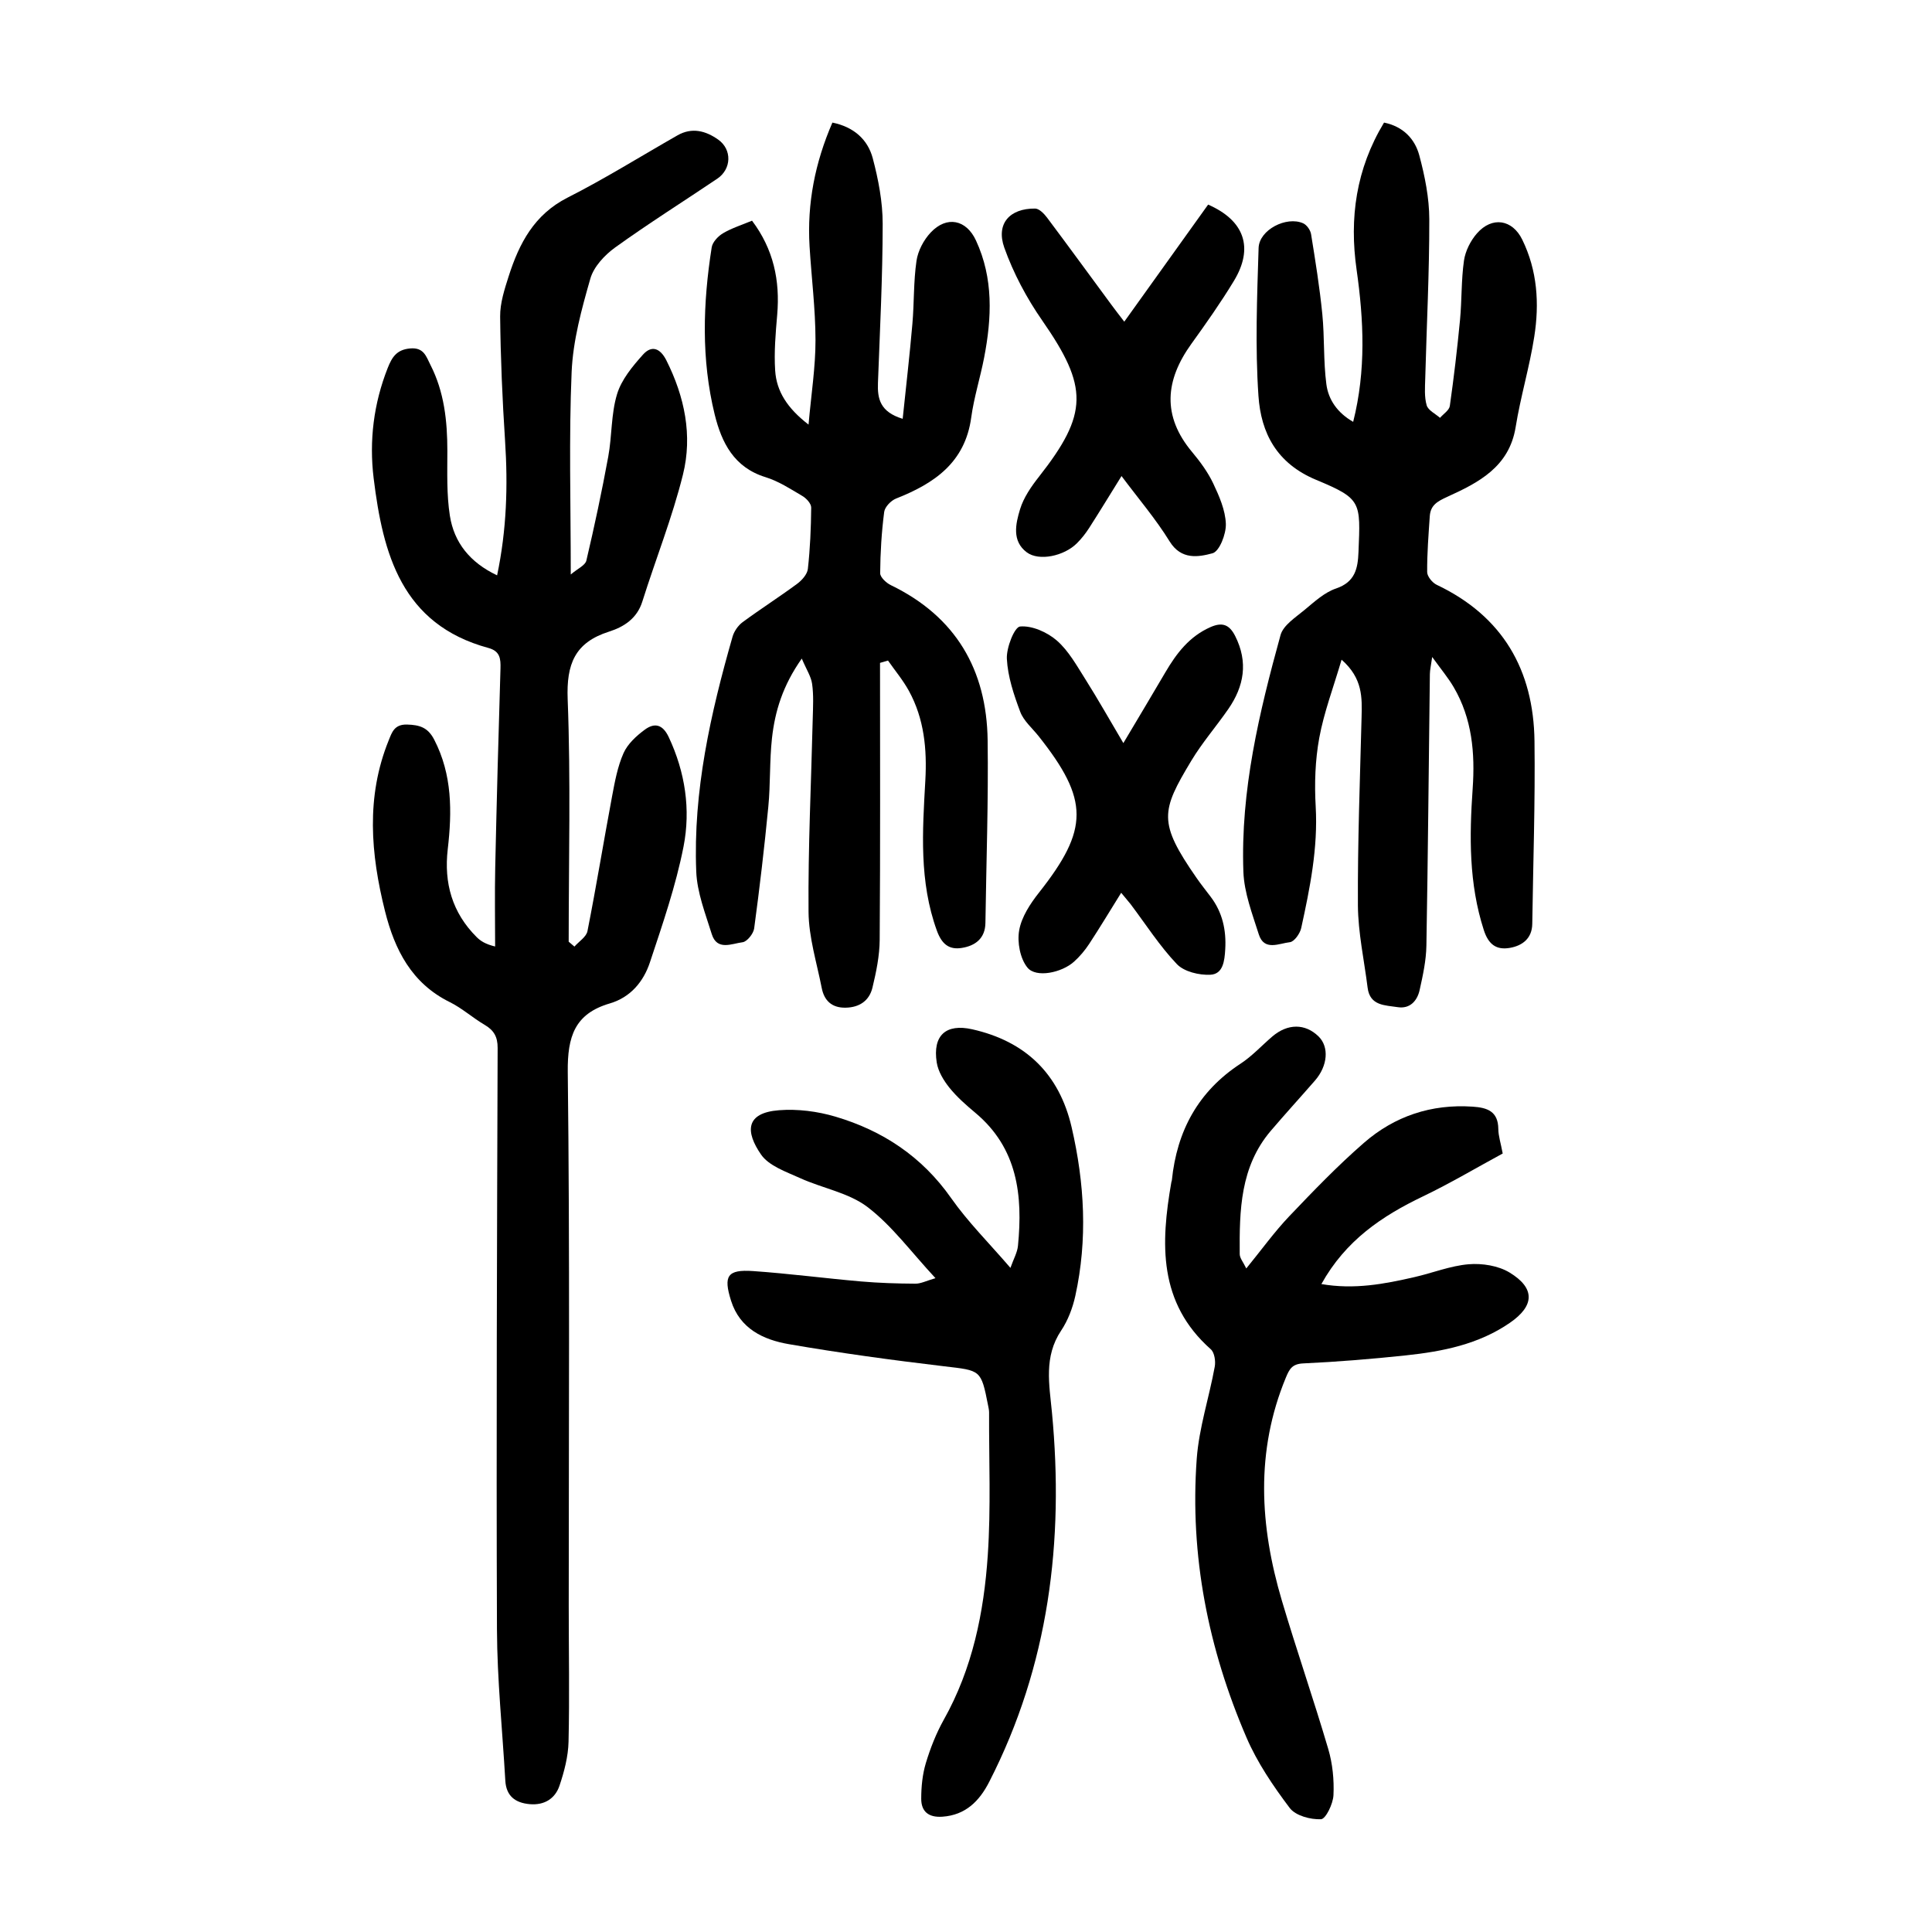 <?xml version="1.0" encoding="utf-8"?>
<svg version="1.1" id="zdic.net" xmlns="http://www.w3.org/2000/svg" xmlns:xlink="http://www.w3.org/1999/xlink" x="0px" y="0px"
	 viewBox="0 0 400 400" style="enable-background:new 0 0 400 400;" xml:space="preserve">
<g>
	<path d="M118.93,195.98c0.93-1.06,2.47-2.01,2.7-3.21c1.83-9.27,3.35-18.59,5.09-27.88c0.57-3.04,1.14-6.18,2.38-8.97
		c0.85-1.91,2.66-3.57,4.4-4.85c1.98-1.46,3.68-1.16,4.95,1.53c3.42,7.28,4.57,15,3.07,22.67c-1.6,8.14-4.34,16.07-6.96,23.97
		c-1.32,3.98-4.01,7.25-8.31,8.51c-7.27,2.13-8.78,6.86-8.7,14.19c0.44,36.86,0.2,73.73,0.2,110.6c0,9.36,0.18,18.72-0.04,28.07
		c-0.07,3.05-0.89,6.17-1.87,9.09c-0.91,2.7-3.15,4.1-6.18,3.83c-3-0.27-4.86-1.69-5.04-4.87c-0.6-10.45-1.69-20.89-1.73-31.34
		c-0.15-40.12,0.01-80.23,0.14-120.35c0.01-2.32-0.78-3.67-2.71-4.8c-2.47-1.45-4.66-3.44-7.21-4.7c-7.9-3.9-11.4-10.85-13.4-18.83
		c-2.96-11.82-3.97-23.65,0.75-35.32c0.68-1.68,1.16-3.37,3.8-3.31c2.64,0.07,4.34,0.61,5.64,3.13c3.75,7.26,3.7,14.91,2.8,22.69
		c-0.81,7,0.92,13.12,5.96,18.16c0.83,0.83,1.84,1.49,3.85,1.97c0-5.45-0.1-10.9,0.02-16.35c0.3-13.74,0.67-27.48,1.09-41.22
		c0.06-2.05-0.11-3.59-2.51-4.24c-17.97-4.88-21.83-19.48-23.75-35.14c-0.95-7.76,0-15.46,2.91-22.82c0.87-2.19,1.82-3.81,4.66-4.05
		c2.86-0.25,3.32,1.72,4.18,3.39c2.86,5.59,3.51,11.63,3.51,17.82c0,4.48-0.17,9.02,0.52,13.42c0.87,5.56,4.15,9.68,9.78,12.35
		c1.99-9.47,2.25-18.6,1.65-27.83c-0.56-8.57-0.93-17.16-1.02-25.75c-0.03-2.79,0.91-5.67,1.78-8.39
		c2.17-6.77,5.27-12.73,12.17-16.23c7.77-3.94,15.19-8.58,22.77-12.9c3-1.71,5.84-0.94,8.42,0.88c2.9,2.05,2.78,6.1-0.19,8.1
		c-7.04,4.74-14.24,9.27-21.13,14.23c-2.18,1.57-4.43,3.98-5.14,6.44c-1.81,6.31-3.6,12.84-3.88,19.34
		c-0.58,13.58-0.18,27.2-0.18,41.93c1.4-1.2,3-1.88,3.23-2.88c1.68-7.13,3.21-14.31,4.53-21.51c0.79-4.29,0.57-8.82,1.82-12.93
		c0.91-3.02,3.2-5.78,5.38-8.21c1.75-1.95,3.53-1.4,4.84,1.21c3.78,7.53,5.44,15.54,3.43,23.63c-2.21,8.91-5.65,17.51-8.41,26.29
		c-1.11,3.54-3.84,5.26-6.92,6.24c-7.06,2.25-8.82,6.71-8.54,13.98c0.65,16.71,0.21,33.47,0.21,50.21
		C118.14,195.31,118.53,195.64,118.93,195.98z"/>
	<path d="M182.2,137.24c0,19.11,0.07,38.21-0.07,57.32c-0.02,3.32-0.72,6.69-1.5,9.93c-0.65,2.68-2.67,4.09-5.56,4.14
		c-2.85,0.05-4.43-1.46-4.94-4.08c-1.03-5.24-2.69-10.5-2.73-15.76c-0.11-13.36,0.55-26.72,0.87-40.09c0.06-2.37,0.2-4.77-0.13-7.1
		c-0.21-1.54-1.18-2.98-2.14-5.25c-3.95,5.6-5.55,10.91-6.17,16.48c-0.52,4.71-0.3,9.49-0.76,14.21c-0.81,8.41-1.8,16.81-2.93,25.19
		c-0.15,1.08-1.47,2.73-2.39,2.85c-2.22,0.27-5.29,1.84-6.39-1.69c-1.32-4.25-3.04-8.6-3.21-12.95
		c-0.67-16.65,2.97-32.74,7.52-48.63c0.32-1.11,1.14-2.3,2.07-2.99c3.7-2.73,7.59-5.21,11.29-7.94c0.99-0.73,2.11-1.98,2.23-3.1
		c0.47-4.21,0.65-8.45,0.69-12.69c0.01-0.81-0.99-1.91-1.81-2.39c-2.47-1.46-4.95-3.08-7.65-3.91c-6.52-2.01-9.08-7.13-10.52-12.97
		c-2.81-11.45-2.44-23.05-0.62-34.61c0.17-1.09,1.32-2.31,2.35-2.92c1.79-1.06,3.84-1.7,6-2.6c4.45,5.91,5.82,12.39,5.21,19.49
		c-0.33,3.84-0.67,7.73-0.42,11.55c0.28,4.27,2.48,7.76,6.91,11.18c0.56-6.34,1.45-11.92,1.44-17.5
		c-0.01-6.48-0.84-12.95-1.23-19.43c-0.53-8.86,1.13-17.31,4.73-25.6c4.38,0.89,7.31,3.46,8.35,7.37c1.17,4.41,2.06,9.05,2.06,13.59
		c-0.01,10.99-0.57,21.98-0.98,32.96c-0.12,3.25,0.43,5.98,5.12,7.41c0.7-6.72,1.45-13.17,2.01-19.65
		c0.38-4.34,0.22-8.75,0.85-13.05c0.3-2.08,1.49-4.33,2.94-5.87c3.32-3.53,7.37-2.68,9.37,1.64c3.65,7.86,3.28,16.02,1.7,24.23
		c-0.8,4.16-2.11,8.25-2.68,12.44c-1.28,9.34-7.66,13.65-15.56,16.77c-1.06,0.42-2.33,1.74-2.46,2.78
		c-0.54,4.19-0.8,8.44-0.83,12.67c-0.01,0.84,1.26,2.02,2.21,2.48c13.45,6.51,19.84,17.52,20.04,32.11
		c0.17,12.61-0.28,25.22-0.46,37.83c-0.05,3.22-2.12,4.73-4.9,5.17c-2.62,0.42-4.13-0.79-5.14-3.55c-3.71-10.2-2.99-20.65-2.4-31.12
		c0.36-6.45-0.23-12.76-3.39-18.53c-1.22-2.23-2.88-4.21-4.34-6.3C183.31,136.92,182.75,137.08,182.2,137.24z"/>
	<path d="M280.16,87.34c2.69-10.68,2.19-21.07,0.71-31.49c-1.53-10.7-0.12-20.87,5.68-30.47c3.94,0.8,6.38,3.36,7.3,6.79
		c1.15,4.29,2.06,8.81,2.07,13.22c0.02,10.99-0.55,21.98-0.84,32.97c-0.05,1.86-0.21,3.82,0.3,5.56c0.31,1.04,1.8,1.74,2.76,2.59
		c0.7-0.82,1.9-1.56,2.03-2.46c0.84-5.91,1.54-11.85,2.11-17.8c0.39-4.09,0.24-8.25,0.82-12.3c0.29-1.98,1.35-4.1,2.68-5.62
		c3.16-3.61,7.35-2.88,9.38,1.27c3.15,6.43,3.57,13.26,2.49,20.13c-0.98,6.28-2.84,12.41-3.85,18.69
		c-1.34,8.28-7.71,11.51-14.17,14.45c-2.11,0.96-3.46,1.76-3.61,4.01c-0.26,3.86-0.57,7.72-0.54,11.57c0.01,0.9,1.07,2.2,1.98,2.63
		c13.66,6.49,20.05,17.62,20.24,32.35c0.16,12.61-0.28,25.22-0.46,37.83c-0.04,3.05-2.06,4.54-4.65,4.99
		c-2.72,0.47-4.4-0.64-5.38-3.68c-3.11-9.63-3-19.42-2.31-29.3c0.51-7.34-0.11-14.49-3.93-21c-1.12-1.92-2.57-3.64-4.45-6.25
		c-0.25,1.8-0.47,2.67-0.48,3.54c-0.24,18.74-0.39,37.48-0.72,56.22c-0.05,3.08-0.73,6.18-1.4,9.2c-0.5,2.25-2.02,3.94-4.55,3.54
		c-2.57-0.41-5.75-0.24-6.22-4.03c-0.71-5.68-1.97-11.37-2.01-17.05c-0.07-12.99,0.43-25.98,0.76-38.96
		c0.1-4.03,0.27-8.02-4.14-11.9c-1.71,5.81-3.65,10.91-4.62,16.19c-0.85,4.63-1.01,9.48-0.74,14.19c0.49,8.62-1.19,16.91-3,25.19
		c-0.25,1.14-1.45,2.83-2.35,2.92c-2.21,0.24-5.32,1.9-6.43-1.62c-1.34-4.24-3.03-8.6-3.19-12.96c-0.61-16.78,3.27-32.97,7.69-49
		c0.57-2.07,3.16-3.69,5.03-5.26c2.01-1.67,4.09-3.59,6.47-4.39c3.94-1.34,4.51-4.14,4.64-7.54c0.42-10.43,0.68-11.02-8.78-14.96
		c-8.18-3.41-11.41-9.72-11.93-17.37c-0.7-10.16-0.29-20.42,0.03-30.63c0.12-3.76,5.77-6.65,9.22-5.11c0.75,0.33,1.5,1.4,1.64,2.23
		c0.89,5.51,1.78,11.02,2.33,16.57c0.48,4.82,0.21,9.73,0.84,14.52C275.03,82.77,276.91,85.48,280.16,87.34z"/>
	<path d="M273.58,265.85c6.81,1.18,13.04-0.01,19.23-1.43c3.77-0.86,7.46-2.35,11.26-2.67c2.79-0.23,6.13,0.29,8.48,1.72
		c5.36,3.26,5.14,6.9,0.06,10.4c-6.5,4.48-13.95,5.94-21.56,6.75c-7.07,0.75-14.16,1.33-21.26,1.66c-2.28,0.11-2.84,1.19-3.56,2.92
		c-6.34,15.3-5.41,30.75-0.83,46.2c3.05,10.28,6.57,20.43,9.6,30.71c0.9,3.05,1.23,6.39,1.08,9.56c-0.08,1.79-1.6,4.94-2.58,4.98
		c-2.17,0.1-5.27-0.73-6.48-2.33c-3.43-4.55-6.72-9.4-8.96-14.61c-7.91-18.38-11.75-37.65-10.29-57.68
		c0.47-6.41,2.57-12.7,3.73-19.07c0.21-1.14-0.05-2.93-0.82-3.61c-10.9-9.66-10.38-21.92-8.16-34.62c0.02-0.12,0.09-0.24,0.1-0.36
		c1.04-10.23,5.46-18.42,14.23-24.15c2.38-1.56,4.36-3.73,6.54-5.6c3.19-2.74,6.83-2.75,9.6-0.04c2.22,2.17,1.92,6.08-0.74,9.14
		c-3.03,3.48-6.15,6.89-9.15,10.41c-6.33,7.43-6.5,16.47-6.43,25.52c0.01,0.84,0.74,1.67,1.36,2.97c3.19-3.91,5.81-7.56,8.87-10.78
		c4.99-5.24,10.03-10.48,15.48-15.22c6.35-5.53,13.96-8.08,22.51-7.5c3.02,0.2,5.28,0.95,5.32,4.61c0.01,1.47,0.51,2.94,0.91,5.09
		c-5.38,2.91-10.82,6.15-16.51,8.88C286.13,251.76,278.6,256.81,273.58,265.85z"/>
	<path d="M193.68,264.63c-5.06-5.44-8.98-10.84-14.06-14.72c-3.91-2.98-9.35-3.89-13.98-6c-2.88-1.31-6.43-2.51-8.07-4.87
		c-3.24-4.69-3.29-8.64,3.72-9.18c3.85-0.3,7.97,0.23,11.68,1.33c9.79,2.9,17.92,8.27,23.95,16.86c3.49,4.97,7.87,9.32,12.28,14.45
		c0.66-1.87,1.42-3.18,1.56-4.57c1.02-10.42-0.06-20.2-8.82-27.53c-1.91-1.6-3.83-3.28-5.38-5.21c-1.2-1.5-2.33-3.37-2.62-5.21
		c-0.88-5.63,1.92-8.09,7.33-6.88c11.08,2.49,18.04,9.24,20.6,20.29c2.68,11.57,3.33,23.24,0.76,34.92
		c-0.55,2.49-1.52,5.06-2.93,7.17c-3.62,5.43-2.46,11.13-1.9,17c2.52,26.61-0.65,52.33-12.99,76.43c-2.02,3.95-4.87,6.89-9.72,7.22
		c-2.84,0.19-4.37-1.07-4.36-3.73c0-2.46,0.25-5.01,0.95-7.35c0.93-3.09,2.14-6.17,3.71-8.98c5.96-10.61,8.32-22.22,9.12-34.1
		c0.66-9.8,0.23-19.68,0.27-29.52c0-0.49-0.11-0.99-0.21-1.48c-1.46-7.44-1.51-7.2-9.06-8.09c-10.77-1.28-21.53-2.74-32.21-4.59
		c-5.25-0.91-10.11-3.18-11.94-8.98c-1.63-5.16-0.77-6.51,4.54-6.15c7.47,0.52,14.9,1.5,22.36,2.15c3.72,0.32,7.47,0.44,11.21,0.46
		C190.61,265.8,191.75,265.19,193.68,264.63z"/>
	<path d="M232.13,184.84c-2.26,3.63-4.38,7.16-6.63,10.59c-0.88,1.34-1.95,2.61-3.14,3.68c-2.55,2.29-7.85,3.4-9.63,1.23
		c-1.53-1.86-2.16-5.27-1.72-7.73c0.49-2.77,2.29-5.51,4.1-7.8c10.36-13.13,10.41-19.18-0.08-32.4c-1.32-1.66-3.1-3.16-3.81-5.06
		c-1.32-3.52-2.57-7.25-2.76-10.94c-0.12-2.31,1.57-6.6,2.74-6.7c2.48-0.22,5.62,1.18,7.61,2.91c2.45,2.14,4.14,5.23,5.93,8.05
		c2.58,4.09,4.96,8.31,7.84,13.18c3.19-5.37,5.97-10,8.7-14.66c2.31-3.94,4.98-7.44,9.35-9.36c2.44-1.07,3.9-0.52,5.1,1.85
		c2.73,5.41,1.85,10.41-1.45,15.16c-2.49,3.59-5.38,6.92-7.62,10.64c-6.29,10.46-6.92,12.77,1.07,24.28c0.92,1.33,1.94,2.6,2.92,3.9
		c2.46,3.24,3.26,6.93,3.02,10.92c-0.14,2.34-0.43,5.11-3.09,5.23c-2.32,0.11-5.42-0.63-6.92-2.2c-3.59-3.77-6.44-8.25-9.6-12.44
		C233.44,186.42,232.81,185.67,232.13,184.84z"/>
	<path d="M232.2,98.56c-2.34,3.76-4.47,7.27-6.69,10.73c-0.74,1.15-1.6,2.25-2.57,3.21c-2.64,2.62-7.82,3.75-10.36,1.85
		c-3.12-2.33-2.3-5.91-1.39-8.91c0.74-2.42,2.3-4.69,3.9-6.72c10.27-13.07,10.26-18.59,0.7-32.35c-3.22-4.63-5.97-9.79-7.86-15.09
		c-1.77-4.98,1.13-8.15,6.38-8.1c0.84,0.01,1.85,1.05,2.46,1.86c4.49,5.99,8.9,12.05,13.35,18.08c0.8,1.09,1.63,2.15,2.65,3.48
		c5.95-8.31,11.67-16.3,17.36-24.24c7.54,3.3,9.49,8.95,5.33,15.81c-2.71,4.47-5.74,8.77-8.8,13.02c-5.43,7.54-6.1,14.92,0.14,22.38
		c1.67,2,3.27,4.17,4.38,6.51c1.25,2.64,2.52,5.55,2.62,8.38c0.07,2.1-1.33,5.7-2.76,6.09c-2.9,0.78-6.47,1.43-8.87-2.44
		C239.3,107.45,235.7,103.25,232.2,98.56z"/>
</g>
</svg>
